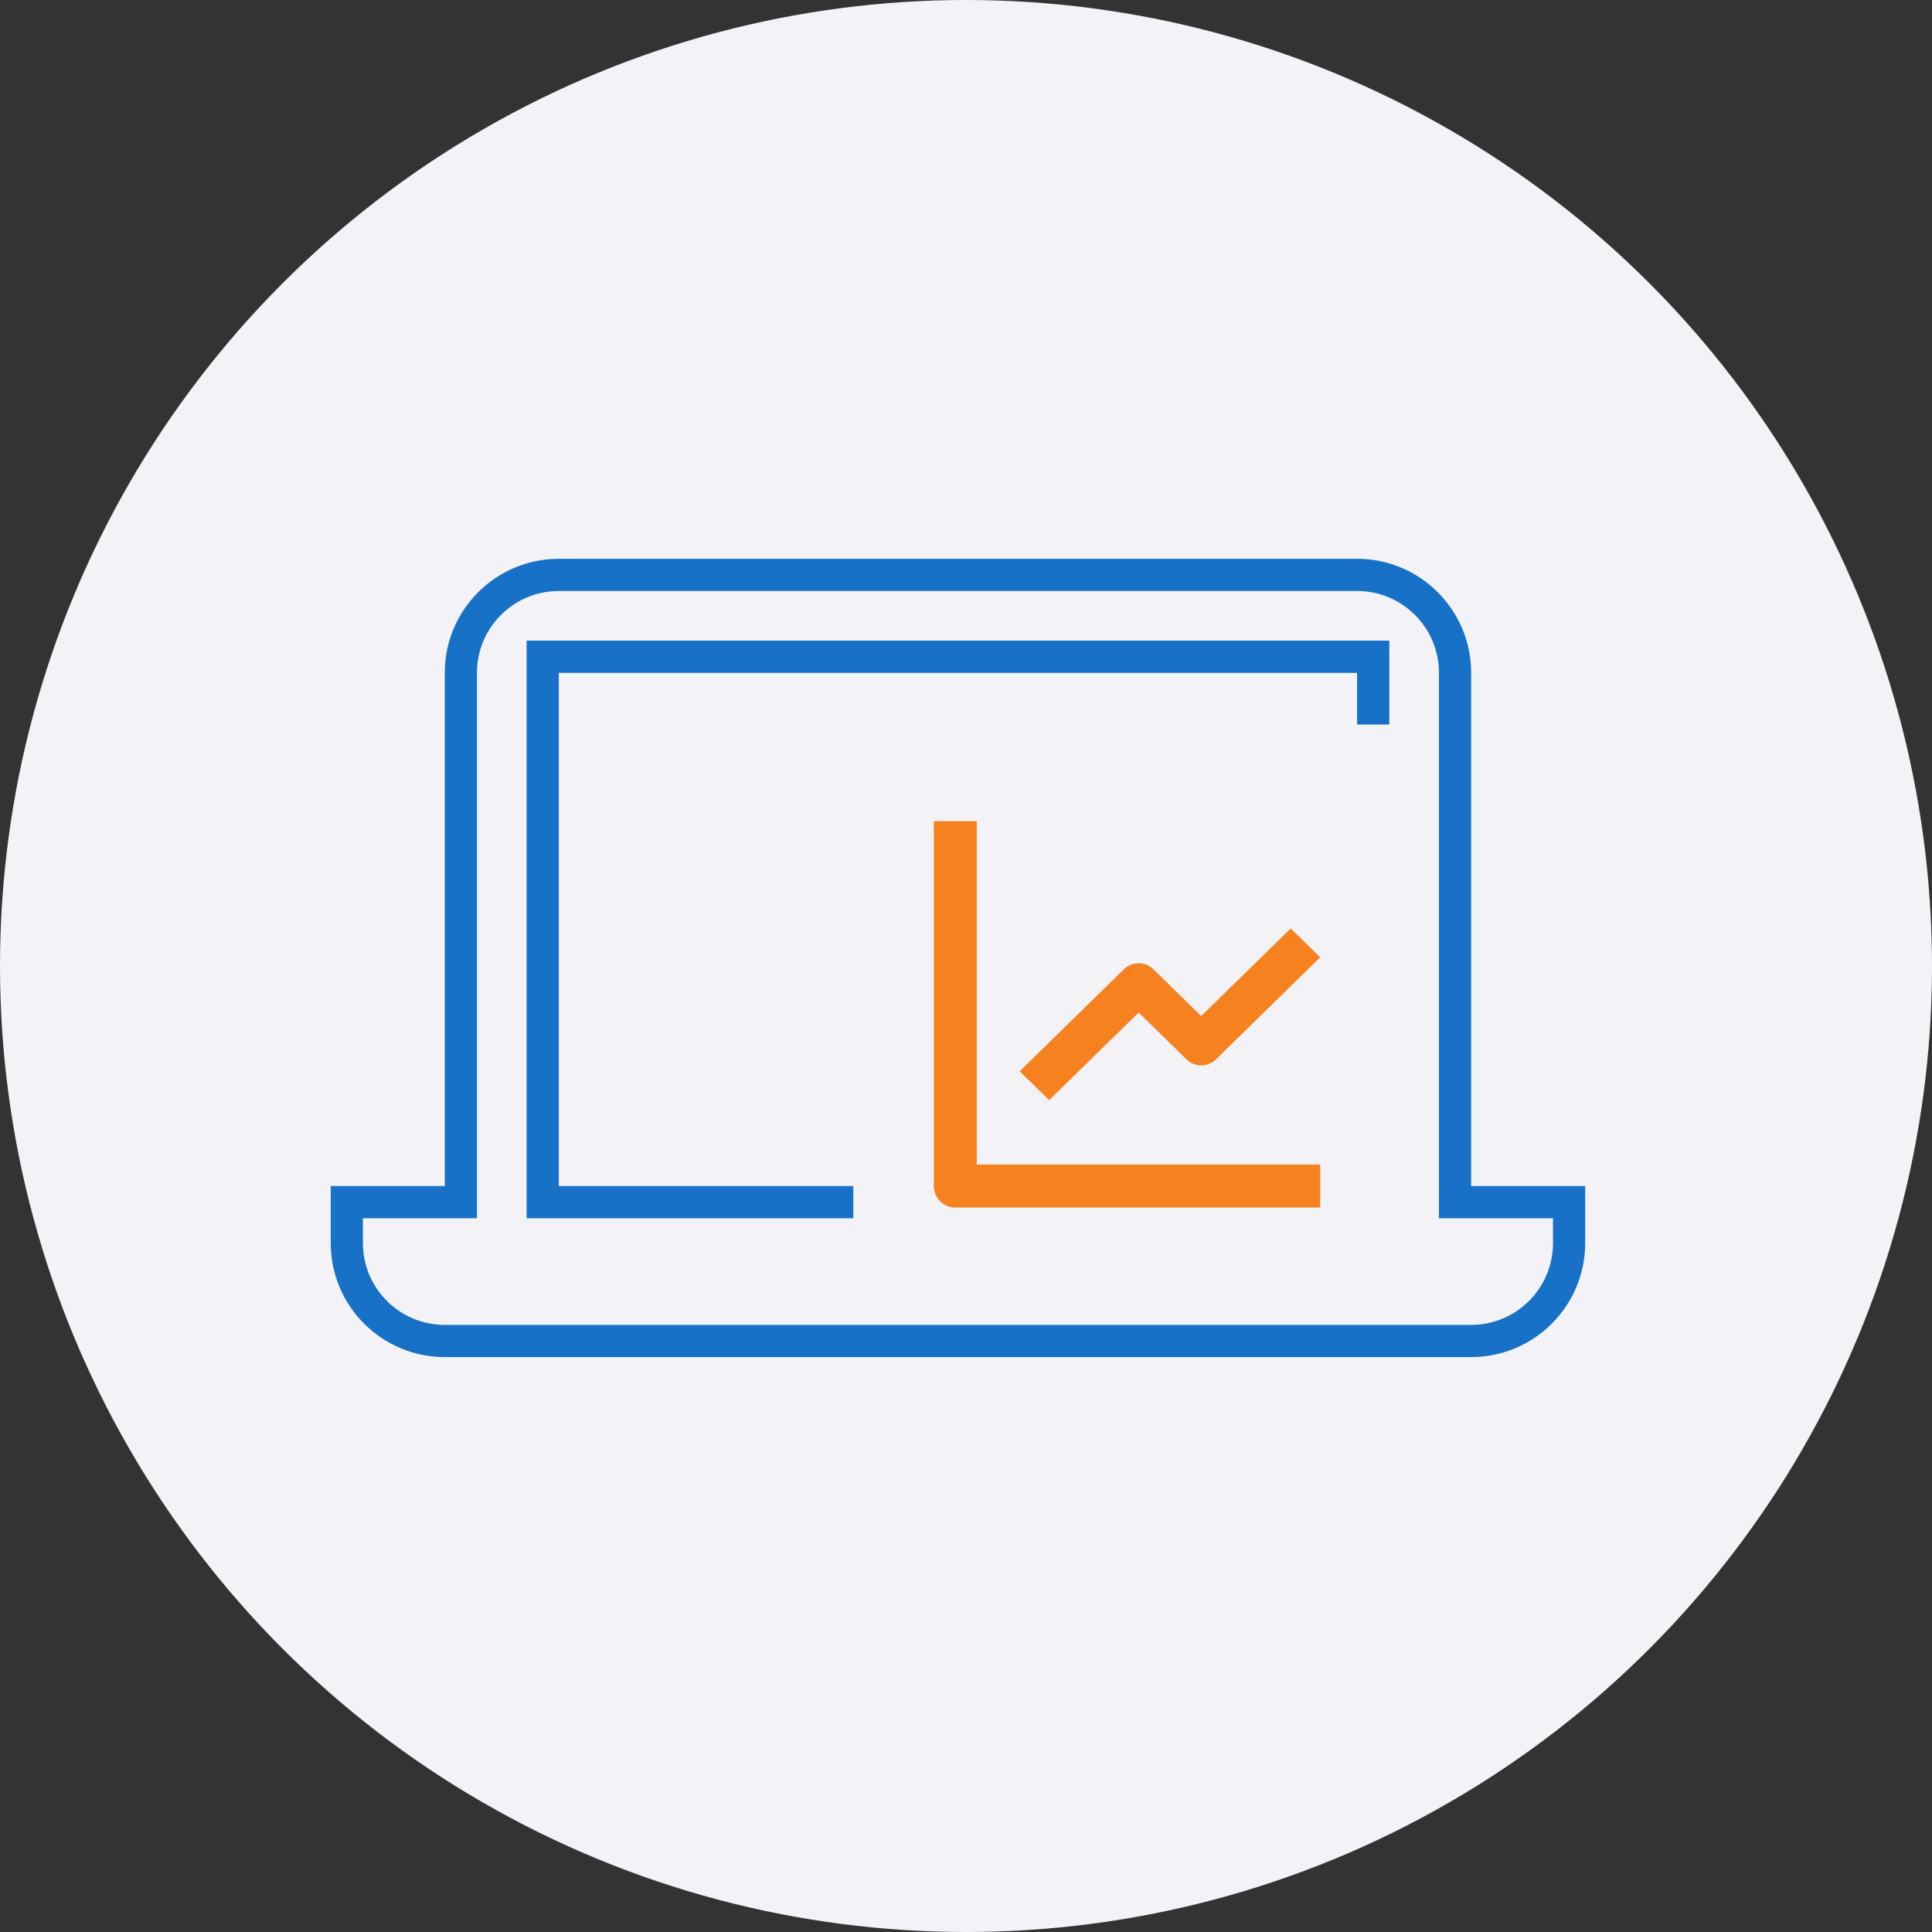 <svg width="120" height="120" viewBox="0 0 120 120" fill="none" xmlns="http://www.w3.org/2000/svg">
<rect x="0" y="0" width="120" height="120" fill="#333333" stroke="none"/>
<circle cx="60" cy="60" r="60" fill="#F2F2F7"/>
<path d="M91.375 74.666H97.459V77.208C97.459 80.568 94.735 83.291 91.375 83.291H27.625C24.266 83.291 21.542 80.568 21.542 77.208V74.666H27.625H28.625V73.666V41.791C28.625 38.432 31.349 35.708 34.709 35.708H84.292C87.652 35.708 90.375 38.432 90.375 41.791V73.666V74.666H91.375ZM34.709 40.791H33.709V41.791V73.666V74.666H34.709H84.292H85.292V73.666V41.791V40.791H84.292H34.709Z" stroke="#1771C7" stroke-width="2"/>
<rect x="53" y="45" width="34" height="33" fill="#F2F2F7"/>
<path d="M82 75H59.333C58.597 75 58 74.403 58 73.667V51H60.667V72.333H82V75ZM65.164 68.333L63.333 66.541L69.808 60.2C70.318 59.705 71.129 59.705 71.639 60.2L74.608 63.108L80.169 57.667L82 59.459L75.525 65.8C75.016 66.295 74.204 66.295 73.695 65.8L70.724 62.891L65.165 68.333H65.164Z" fill="#F6821F"/>
</svg>
